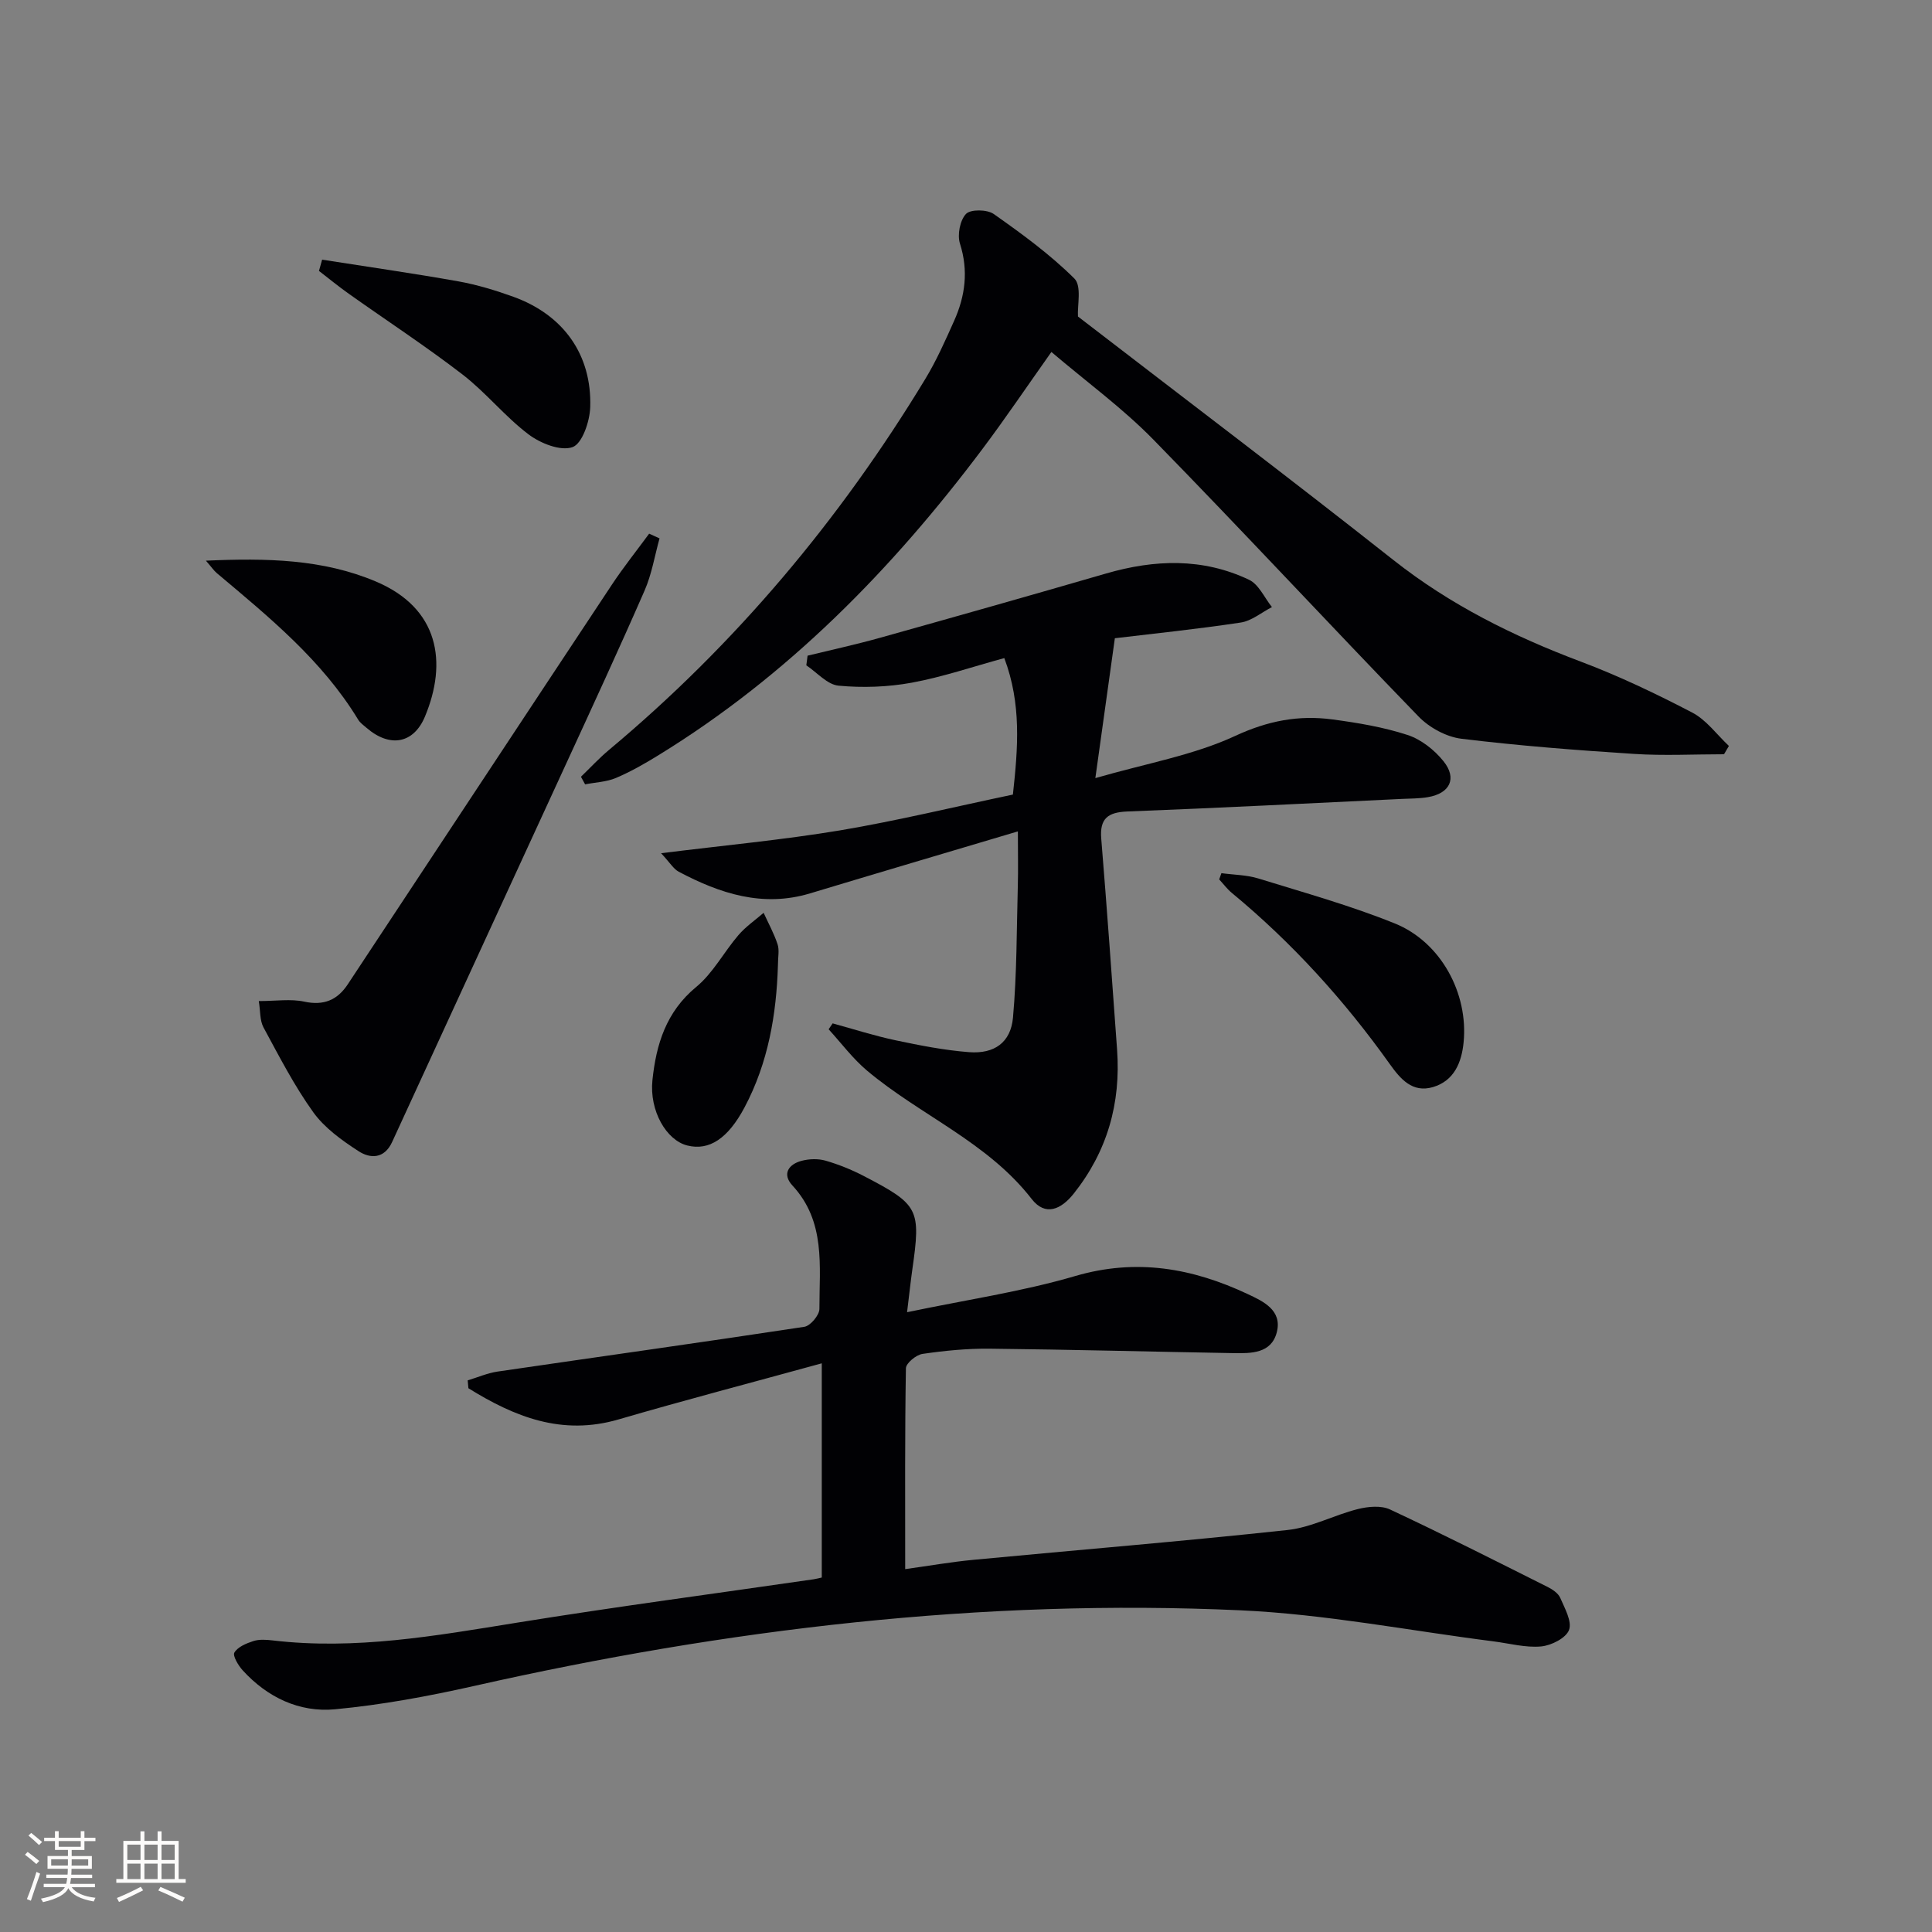 <svg enable-background="new 0 0 400 400" viewBox="0 0 400 400" xmlns="http://www.w3.org/2000/svg"><rect x="0" y="0" width="400" height="400" fill="#808080" stroke="none"/><g fill="#010104"><path d="m170.14 326.61c0-14.46 0-28.7 0-44.35-14.68 4.04-28.42 7.63-42.05 11.61-11.78 3.45-21.61-.56-31.11-6.45-.05-.54-.1-1.09-.15-1.63 2.06-.62 4.08-1.51 6.18-1.82 21.17-3.1 42.37-6.05 63.52-9.27 1.25-.19 3.13-2.42 3.12-3.71-.01-8.87 1.34-18.08-5.59-25.55-2.18-2.35-.82-4.41 1.96-5.12 1.55-.4 3.38-.45 4.9-.02 2.69.78 5.35 1.85 7.84 3.14 11.53 5.99 11.92 6.84 10.11 19.52-.34 2.4-.59 4.82-1.07 8.72 12.31-2.58 23.79-4.26 34.81-7.49 12.67-3.71 24.27-1.64 35.69 3.72 3.18 1.49 7.19 3.32 6.06 7.87-1.12 4.48-5.32 4.43-9.04 4.37-16.8-.29-33.61-.74-50.41-.92-4.64-.05-9.32.41-13.91 1.08-1.32.19-3.42 1.92-3.44 2.97-.23 13.63-.15 27.27-.15 41.59 4.85-.67 9.5-1.49 14.17-1.93 21.67-2.06 43.36-3.83 65-6.17 4.94-.53 9.63-3.1 14.54-4.33 2.11-.53 4.82-.79 6.67.08 10.98 5.13 21.79 10.61 32.63 16.04 1.01.51 2.19 1.3 2.61 2.26.93 2.16 2.48 4.89 1.82 6.65-.63 1.68-3.68 3.22-5.79 3.41-3.22.29-6.55-.63-9.83-1.05-17.44-2.22-34.83-5.63-52.34-6.43-53.58-2.45-106.42 3.86-158.68 15.65-9.51 2.14-19.17 3.93-28.86 4.84-7.37.69-13.99-2.46-19.1-8.06-.92-1.01-2.12-3.03-1.72-3.69.71-1.18 2.48-1.91 3.95-2.38 1.22-.39 2.66-.28 3.97-.13 17.06 2.02 33.71-.95 50.45-3.65 20.48-3.31 41.05-6.03 61.58-9.01.63-.1 1.25-.27 1.66-.36z"/><path d="m209.71 164.51c1.06-9.69 1.8-18.74-1.78-28.26-6.53 1.78-12.78 3.92-19.2 5.1-4.93.9-10.13 1.08-15.12.61-2.34-.22-4.46-2.74-6.67-4.21.09-.67.17-1.33.26-2 5-1.22 10.03-2.31 14.99-3.7 15.62-4.37 31.23-8.79 46.8-13.31 10.06-2.92 20.03-3.27 29.62 1.3 2.02.96 3.18 3.72 4.73 5.65-2.15 1.11-4.2 2.86-6.46 3.2-8.98 1.36-18.03 2.29-26.06 3.25-1.36 9.73-2.58 18.48-4.04 28.96 10.53-3.05 20.29-4.72 28.96-8.74 6.75-3.13 13.13-4.35 20.13-3.41 5.23.7 10.53 1.58 15.52 3.21 2.81.91 5.58 3.09 7.46 5.43 2.88 3.57 1.35 6.67-3.21 7.45-1.79.31-3.65.28-5.48.37-18.92.9-37.84 1.87-56.77 2.6-4 .16-5.73 1.44-5.39 5.61 1.19 14.56 2.23 29.13 3.28 43.7.8 11.07-2.02 21.06-8.98 29.81-2.6 3.27-5.86 4.77-8.71 1.1-9.15-11.79-23.05-17.3-34.07-26.56-2.96-2.49-5.33-5.69-7.96-8.57.28-.41.55-.81.83-1.22 4.35 1.19 8.66 2.58 13.07 3.51 5.02 1.06 10.1 2.06 15.2 2.45 5.22.39 8.61-2.01 9.07-7.17.81-9.08.75-18.25 1-27.38.09-3.26.01-6.52.01-11.16-15.15 4.51-29.09 8.63-43.01 12.83-9.82 2.96-18.66.04-27.21-4.48-1.07-.57-1.77-1.82-3.65-3.83 13.12-1.64 25.16-2.75 37.06-4.73 11.92-2.01 23.68-4.88 35.78-7.41z"/><path d="m223.18 65.53c21.89 16.86 43.77 33.41 65.3 50.41 11.79 9.31 24.88 15.8 38.83 21.05 7.89 2.97 15.56 6.64 23.05 10.54 2.93 1.53 5.09 4.56 7.59 6.91-.34.57-.67 1.15-1.01 1.72-6.2 0-12.43.33-18.61-.07-11.94-.77-23.88-1.69-35.75-3.14-3.13-.38-6.65-2.3-8.88-4.6-18.42-19-36.4-38.42-54.91-57.34-6.35-6.49-13.8-11.92-21.11-18.14-5.09 7.19-9.52 13.75-14.27 20.08-18.74 24.96-40.31 46.97-67.1 63.42-2.83 1.74-5.74 3.41-8.79 4.7-1.96.83-4.24.9-6.38 1.32-.29-.52-.57-1.05-.86-1.57 1.93-1.86 3.76-3.85 5.81-5.56 26.18-21.88 47.81-47.65 65.47-76.78 2.32-3.82 4.15-7.96 5.98-12.05 2.3-5.14 3-10.37 1.21-15.99-.58-1.82 0-4.83 1.25-6.15.95-.99 4.37-.94 5.73.01 5.83 4.1 11.65 8.35 16.69 13.35 1.58 1.53.61 5.6.76 7.88z"/><path d="m53.58 207.26c3.56 0 6.61-.49 9.42.12 4.04.87 6.85-.34 8.99-3.57 18.24-27.6 36.44-55.22 54.72-82.8 2.4-3.62 5.12-7.02 7.69-10.52.72.33 1.43.65 2.15.98-1.01 3.62-1.61 7.41-3.1 10.81-5.25 12.02-10.76 23.93-16.24 35.85-11.99 26.11-24.04 52.19-36.02 78.3-1.62 3.54-4.55 3.48-6.97 1.9-3.44-2.23-7.01-4.79-9.36-8.05-3.95-5.5-7.08-11.61-10.32-17.59-.77-1.46-.62-3.41-.96-5.43z"/><path d="m252.88 180.78c2.56.35 5.22.35 7.65 1.1 9.47 2.93 19.07 5.6 28.25 9.31 9.54 3.85 15.26 14.48 14.24 24.65-.41 4.11-1.94 7.93-6.34 9.23-4.28 1.26-6.76-1.71-8.95-4.78-9.4-13.19-20.19-25.09-32.69-35.42-.98-.81-1.75-1.86-2.62-2.8.15-.44.3-.87.46-1.29z"/><path d="m66.69 53.76c9.4 1.48 18.83 2.82 28.2 4.49 3.89.7 7.74 1.87 11.47 3.22 10.3 3.75 16.19 11.96 15.84 22.84-.1 2.94-1.65 7.54-3.66 8.26-2.46.89-6.65-.78-9.1-2.63-4.89-3.69-8.81-8.65-13.66-12.39-7.62-5.87-15.7-11.15-23.55-16.72-2.12-1.5-4.13-3.15-6.19-4.74.2-.77.42-1.55.65-2.33z"/><path d="m42.63 116.08c12.65-.56 24.17-.32 35.13 4.29 13.2 5.55 14.88 16.81 10.23 27.97-2.38 5.71-7.33 6.46-12.08 2.37-.63-.54-1.36-1.05-1.77-1.74-7.48-12.3-18.45-21.22-29.25-30.31-.61-.52-1.06-1.2-2.26-2.58z"/><path d="m161.06 199.95c-.31 9.94-1.96 20.02-6.93 29.36-3.4 6.37-7.27 9-11.84 7.85-4.32-1.08-7.87-7.17-7.21-13.53.77-7.38 2.82-14.14 9.06-19.29 3.49-2.87 5.73-7.22 8.74-10.73 1.5-1.75 3.47-3.1 5.22-4.62.99 2.17 2.15 4.27 2.89 6.52.4 1.19.07 2.64.07 4.44z"/></g><path d="m5.17 384 .55-.58c.85.61 1.65 1.24 2.4 1.87l-.59.64c-.83-.73-1.62-1.38-2.36-1.93m1.22 9.53-.82-.34c.71-1.76 1.37-3.64 1.98-5.63.24.13.5.25.76.36-.6 1.67-1.24 3.54-1.92 5.61m-.5-13.5.57-.54c.56.44 1.31 1.06 2.26 1.87l-.64.64c-.68-.66-1.41-1.32-2.19-1.97m3.25.46h2.24v-1.36h.77v1.36h4.57v-1.36h.76v1.36h2.28v.69h-2.28v1.84h-2.64v1.26h4.18v2.64h-4.21c0 .45-.02.86-.05 1.21h4.32v.69h-4.38c-.04.34-.1.75-.19 1.22h5.15v.69h-4.82c.87 1.19 2.51 1.92 4.93 2.19-.17.31-.3.57-.37.76-2.77-.49-4.52-1.41-5.26-2.76-.56 1.26-2.3 2.23-5.24 2.9-.12-.25-.26-.48-.43-.72 2.73-.55 4.38-1.34 4.96-2.38h-4.38v-.69h4.65c.1-.38.17-.79.21-1.22h-4.32v-.69h4.4c.03-.34.05-.75.05-1.21h-4.2v-2.64h4.23v-1.26h-2.69v-1.84h-2.24zm1.46 4.46v1.29h3.45c.01-.4.02-.57.01-.53v-.32-.45h-3.46zm1.55-2.59h4.57v-1.19h-4.57zm6.11 2.59h-3.42v.77c-.01.19-.01.37-.02.53h3.44z" fill="#fcfbfa"/><path d="m32.63 379.16h.82v1.98h3.54v7.89h1.46v.78h-14.37v-.78h1.46v-7.89h3.54v-1.98h.82v1.98h2.73zm-3.49 11.48.5.73c-1.61.82-3.28 1.63-5 2.41-.13-.27-.28-.55-.44-.82 1.75-.72 3.4-1.49 4.94-2.32m-2.78-5.55h2.73v-3.18h-2.73zm0 3.95h2.73v-3.2h-2.73zm3.54-3.95h2.73v-3.18h-2.73zm0 3.95h2.73v-3.2h-2.73zm7.89 4.68c-1.84-.92-3.51-1.7-5.02-2.32l.45-.73c1.89.8 3.57 1.55 5.04 2.23zm-1.62-11.81h-2.73v3.18h2.73zm-2.73 7.13h2.73v-3.2h-2.73z" fill="#fcfbfa"/></svg>